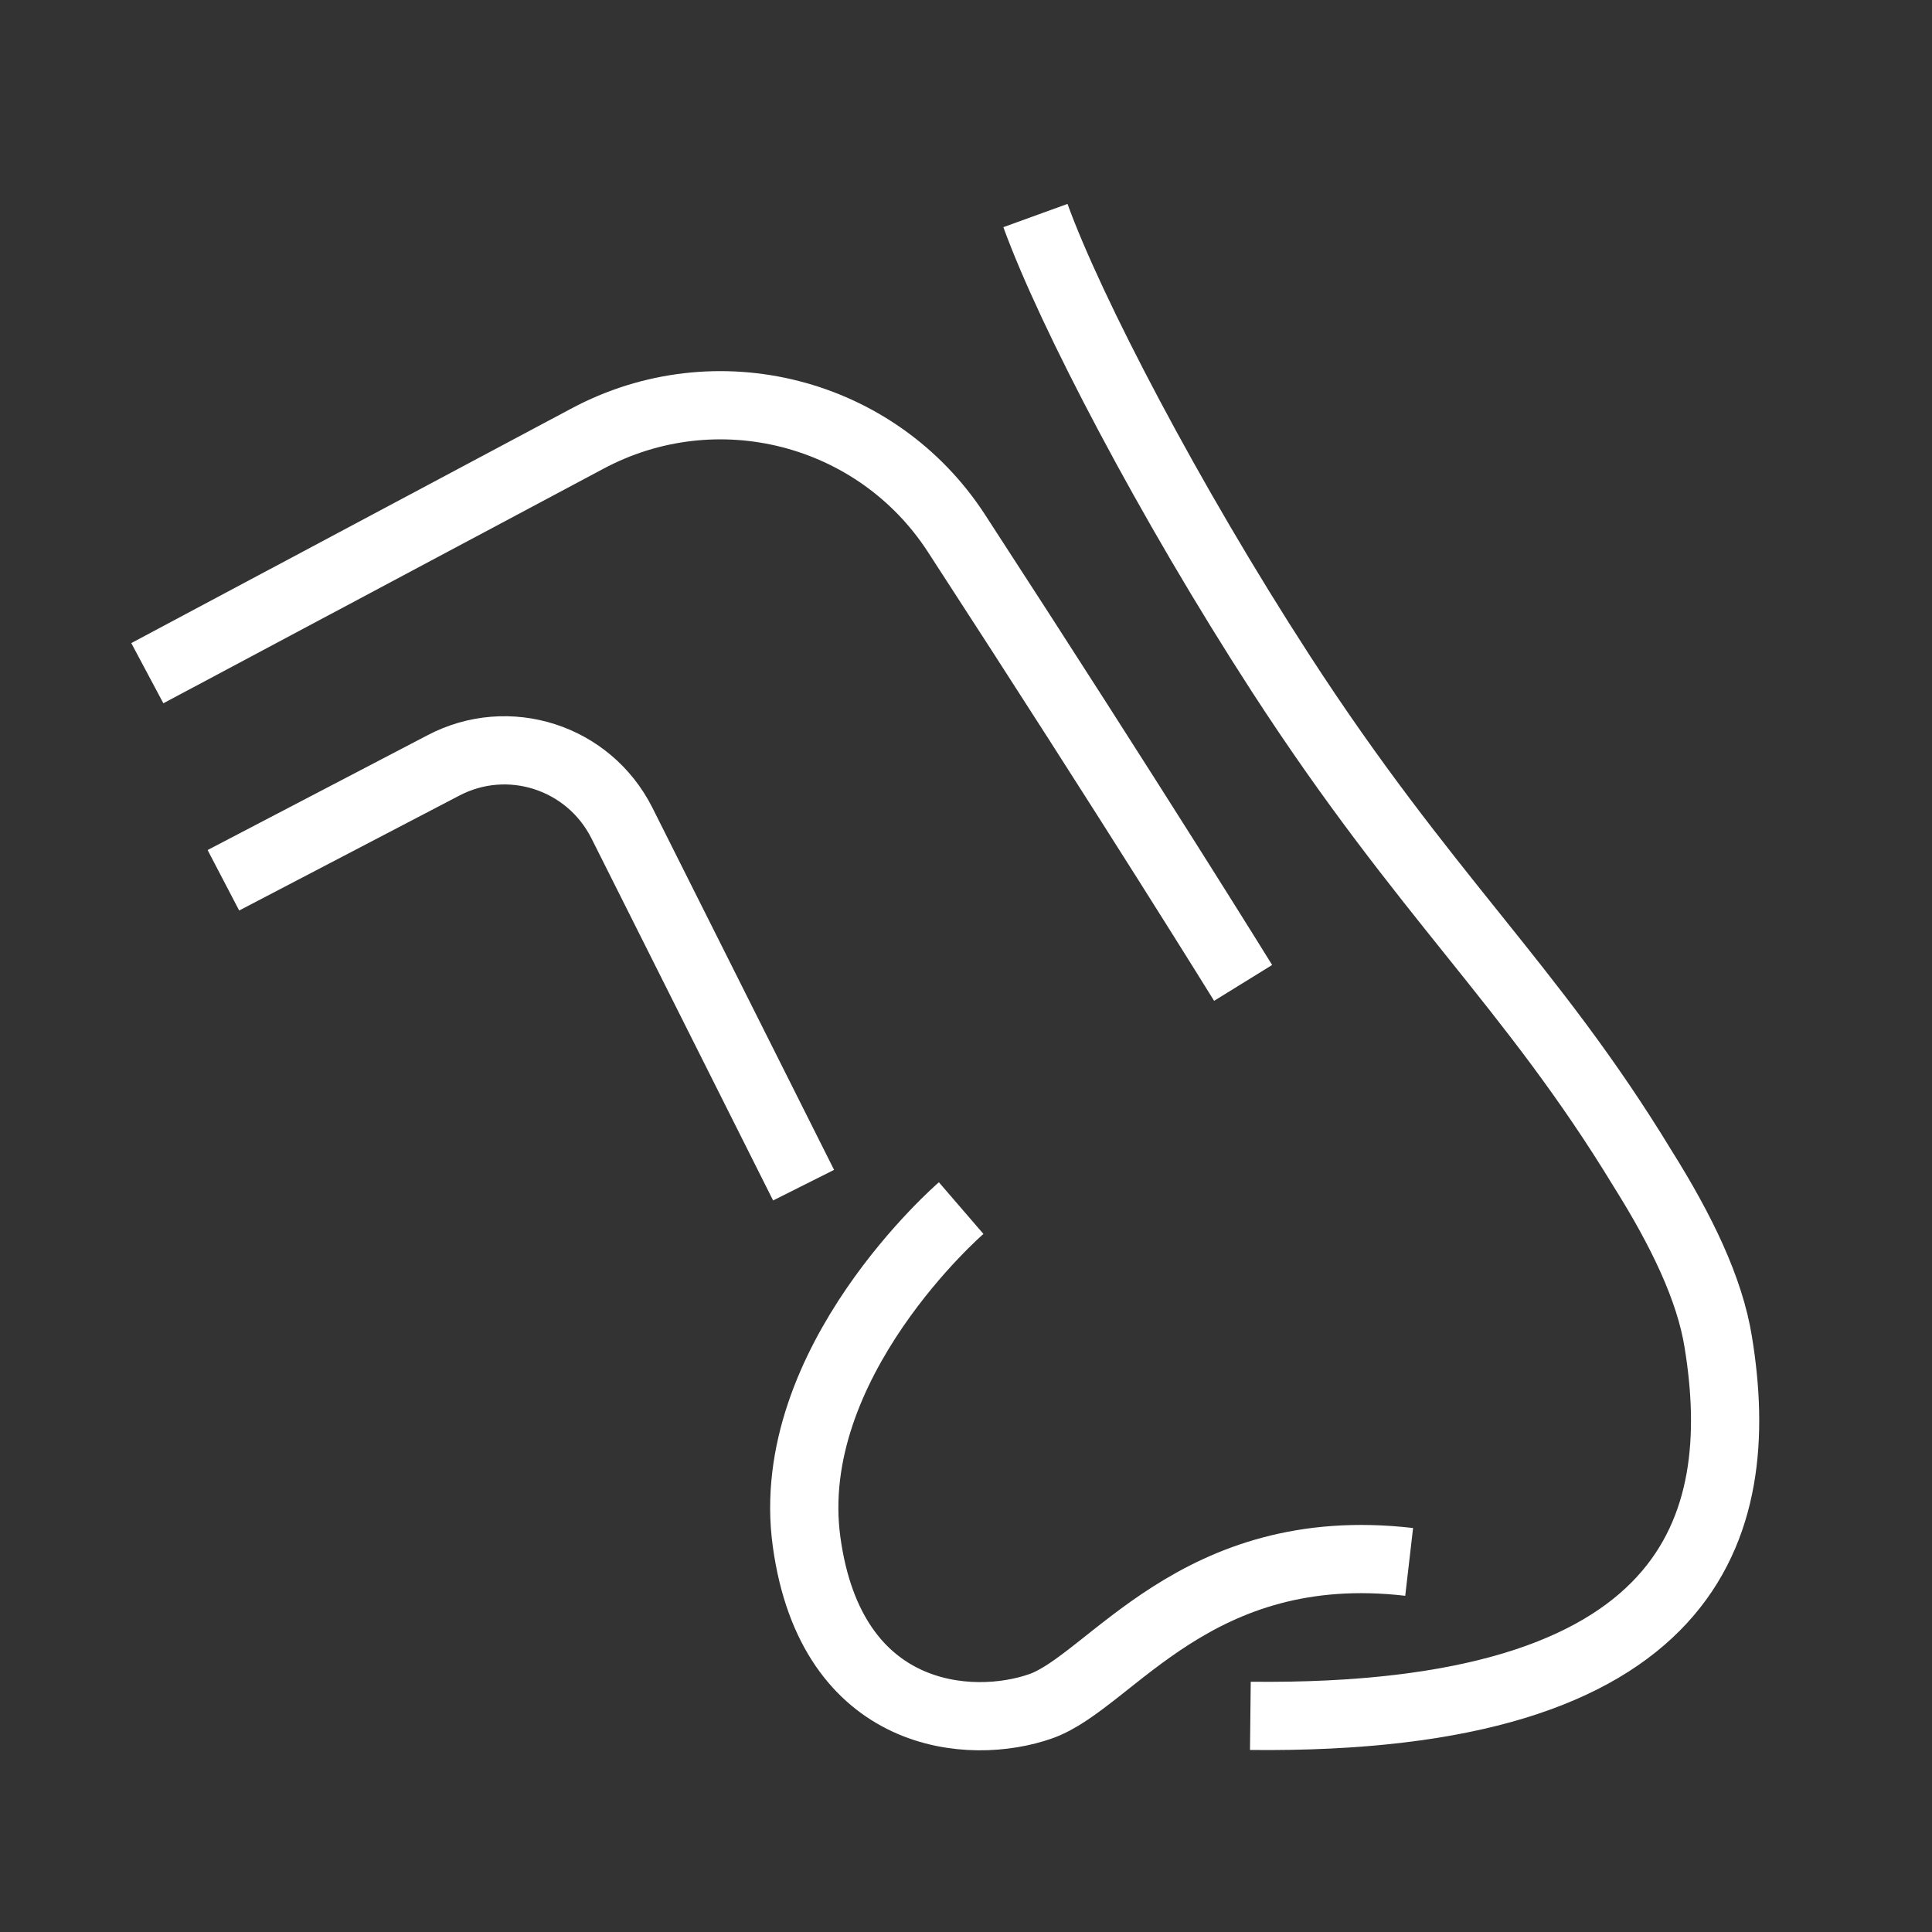 <?xml version="1.0" encoding="UTF-8"?>
<svg id="Livello_1" data-name="Livello 1" xmlns="http://www.w3.org/2000/svg" viewBox="0 0 32 32">
  <rect x="0" y="0" width="32" height="32" fill="#333333" stroke="none"/>
  <defs>
    <style>
      .cls-1 {
        fill: none;
        stroke: #fff;
        stroke-miterlimit: 10;
        stroke-width: 1.13px;
      }
    </style>
  </defs>
  <path class="cls-1" d="M15.92,20.01s-2.97,2.56-2.56,5.53c.41,2.97,2.72,3.13,3.88,2.72s2.56-2.8,6.1-2.39"/>
  <path class="cls-1" d="M20.71,28.42c7.34.08,8.25-3.13,7.75-6.19-.14-.88-.61-1.85-1.25-2.87h0c-1.86-3.06-3.59-4.49-6-8.21-1.84-2.84-3.48-5.98-4.06-7.58"/>
  <path class="cls-1" d="M20.59,16.28s-1.76-2.85-4.75-7.45c-1.32-2.03-3.98-2.71-6.12-1.56l-7.28,3.88"/>
  <path class="cls-1" d="M13.31,19.63l-3.01-6c-.55-1.09-1.88-1.52-2.96-.95l-3.64,1.9"/>
</svg>